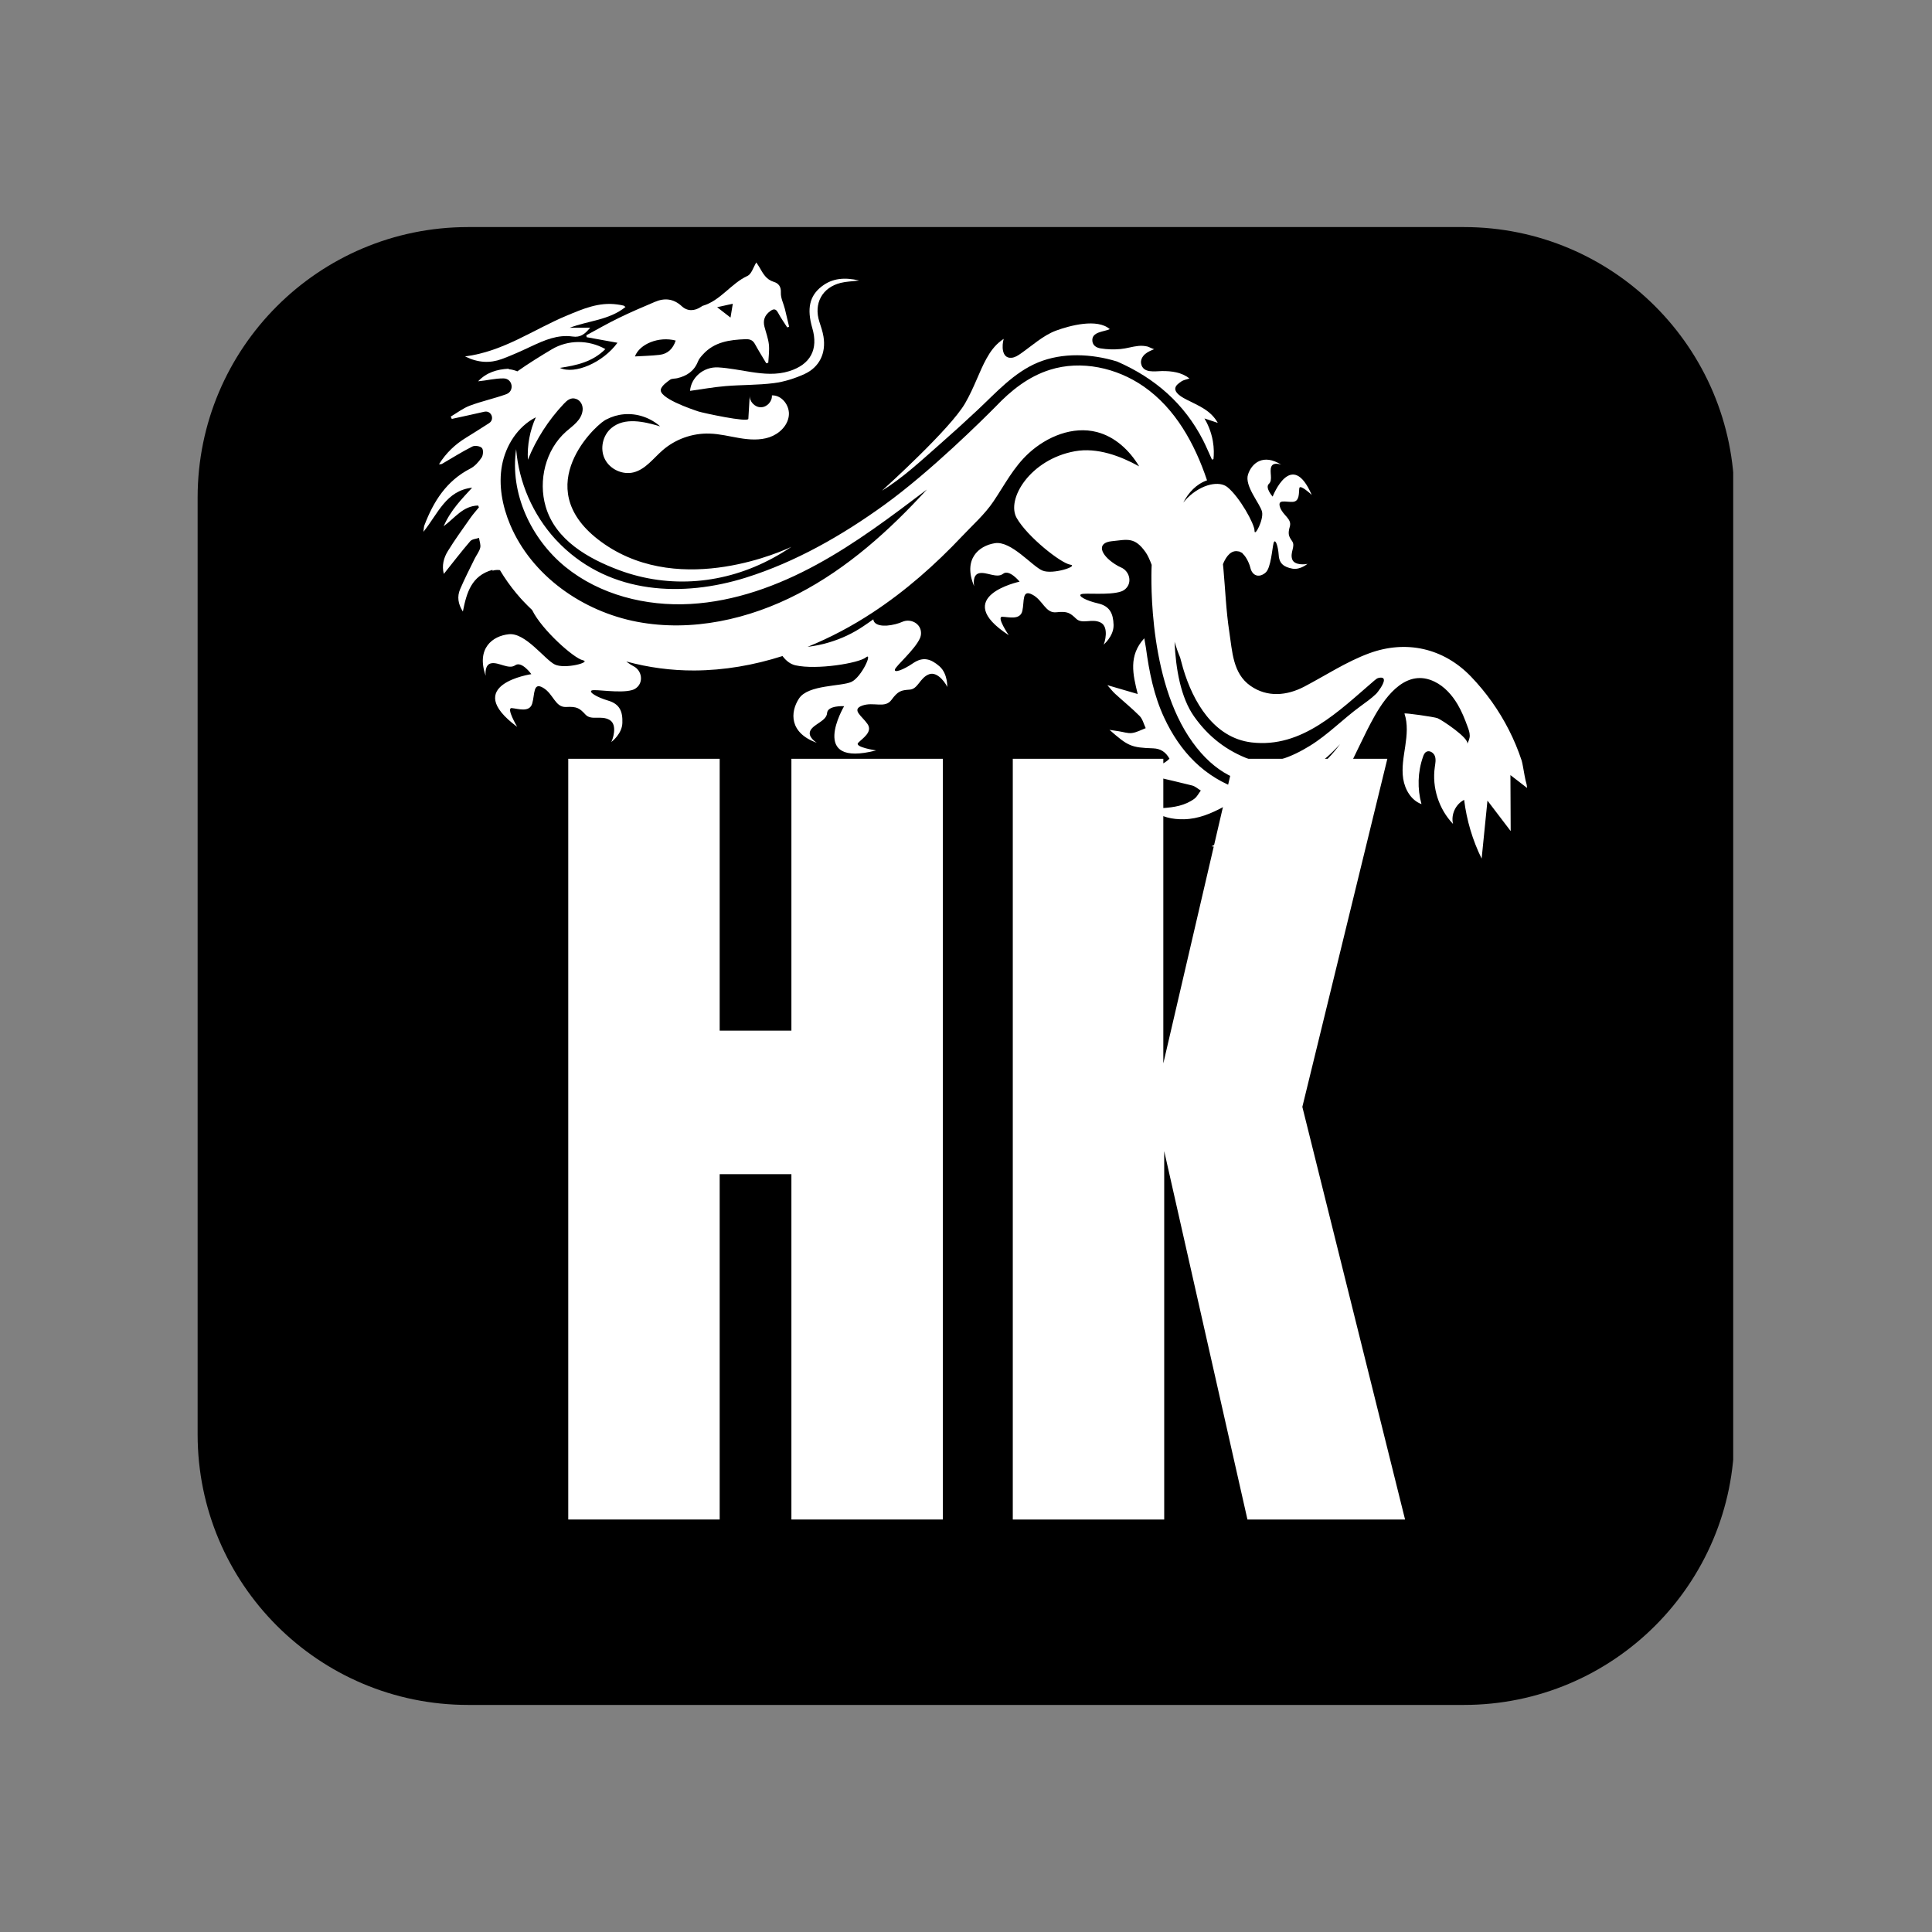 <svg xmlns="http://www.w3.org/2000/svg" xmlns:xlink="http://www.w3.org/1999/xlink" width="500" zoomAndPan="magnify" viewBox="0 0 375 375" height="500" preserveAspectRatio="xMidYMid meet" version="1.0"><rect x="0" y="0" width="375" height="375" fill="#808080" stroke="none"/><defs><g/><clipPath id="3e1a20a297"><path d="M 38.359 44.074 L 337 44.074 L 337 330.926 L 38.359 330.926 Z M 38.359 44.074 " clip-rule="nonzero"/></clipPath><clipPath id="c1379e1aaa"><path d="M 90.859 44.074 L 284.141 44.074 C 313.137 44.074 336.641 67.578 336.641 96.574 L 336.641 278.426 C 336.641 307.422 313.137 330.926 284.141 330.926 L 90.859 330.926 C 61.863 330.926 38.359 307.422 38.359 278.426 L 38.359 96.574 C 38.359 67.578 61.863 44.074 90.859 44.074 Z M 90.859 44.074 " clip-rule="nonzero"/></clipPath><clipPath id="692f119028"><path d="M 0.359 0.074 L 298.719 0.074 L 298.719 286.926 L 0.359 286.926 Z M 0.359 0.074 " clip-rule="nonzero"/></clipPath><clipPath id="c7c4e90140"><path d="M 52.859 0.074 L 246.141 0.074 C 275.137 0.074 298.641 23.578 298.641 52.574 L 298.641 234.426 C 298.641 263.422 275.137 286.926 246.141 286.926 L 52.859 286.926 C 23.863 286.926 0.359 263.422 0.359 234.426 L 0.359 52.574 C 0.359 23.578 23.863 0.074 52.859 0.074 Z M 52.859 0.074 " clip-rule="nonzero"/></clipPath><clipPath id="7fc8d74925"><rect x="0" width="299" y="0" height="287"/></clipPath><clipPath id="6f3d131ee6"><rect x="0" width="174" y="0" height="253"/></clipPath><clipPath id="30750ee520"><path d="M 171 62 L 237 62 L 237 96 L 171 96 Z M 171 62 " clip-rule="nonzero"/></clipPath><clipPath id="39272960ae"><path d="M 76.648 59.871 L 281.25 33.832 L 298.008 165.52 L 93.41 191.559 Z M 76.648 59.871 " clip-rule="nonzero"/></clipPath><clipPath id="ecc0175a9e"><path d="M 76.648 59.871 L 281.25 33.832 L 298.008 165.52 L 93.41 191.559 Z M 76.648 59.871 " clip-rule="nonzero"/></clipPath><clipPath id="2602bb07a4"><path d="M 82 50 L 297 50 L 297 167 L 82 167 Z M 82 50 " clip-rule="nonzero"/></clipPath><clipPath id="303aaf564b"><path d="M 76.648 59.871 L 281.25 33.832 L 298.008 165.52 L 93.41 191.559 Z M 76.648 59.871 " clip-rule="nonzero"/></clipPath><clipPath id="d9b7e3ee2a"><path d="M 76.648 59.871 L 281.25 33.832 L 298.008 165.52 L 93.41 191.559 Z M 76.648 59.871 " clip-rule="nonzero"/></clipPath><clipPath id="3b23060af5"><path d="M 133 54 L 167 54 L 167 76 L 133 76 Z M 133 54 " clip-rule="nonzero"/></clipPath><clipPath id="8f75991657"><path d="M 76.648 59.871 L 281.25 33.832 L 298.008 165.52 L 93.41 191.559 Z M 76.648 59.871 " clip-rule="nonzero"/></clipPath><clipPath id="d42fb073f8"><path d="M 76.648 59.871 L 281.25 33.832 L 298.008 165.52 L 93.41 191.559 Z M 76.648 59.871 " clip-rule="nonzero"/></clipPath><clipPath id="5a4dcec8fa"><path d="M 90 58 L 122 58 L 122 71 L 90 71 Z M 90 58 " clip-rule="nonzero"/></clipPath><clipPath id="121ec49f25"><path d="M 76.648 59.871 L 281.25 33.832 L 298.008 165.52 L 93.41 191.559 Z M 76.648 59.871 " clip-rule="nonzero"/></clipPath><clipPath id="cbd73aa2ab"><path d="M 76.648 59.871 L 281.25 33.832 L 298.008 165.52 L 93.41 191.559 Z M 76.648 59.871 " clip-rule="nonzero"/></clipPath></defs><g clip-path="url(#3e1a20a297)"><g clip-path="url(#c1379e1aaa)"><g transform="matrix(1, 0, 0, 1, 38, 44)"><g clip-path="url(#7fc8d74925)"><g clip-path="url(#692f119028)"><g clip-path="url(#c7c4e90140)"><path fill="#000000" d="M 0.359 0.074 L 298.414 0.074 L 298.414 286.926 L 0.359 286.926 Z M 0.359 0.074 " fill-opacity="1" fill-rule="nonzero"/></g></g></g></g></g></g><g transform="matrix(1, 0, 0, 1, 102, 101)"><g clip-path="url(#6f3d131ee6)"><g fill="#ffffff" fill-opacity="1"><g transform="translate(1.767, 193.936)"><g><path d="M 6.531 0 L 6.531 -147.656 L 35.922 -147.656 L 35.922 -94.891 L 49.844 -94.891 L 49.844 -147.656 L 79.234 -147.656 L 79.234 0 L 49.844 0 L 49.844 -67.031 L 35.922 -67.031 L 35.922 0 Z M 6.531 0 "/></g></g></g><g fill="#ffffff" fill-opacity="1"><g transform="translate(88.05, 193.936)"><g><path d="M 6.531 0 L 6.531 -147.656 L 35.75 -147.656 L 35.75 -88.531 L 49.5 -147.656 L 79.234 -147.656 L 62.734 -80.094 L 82.672 0 L 52.078 0 L 35.922 -71.5 L 35.922 0 Z M 6.531 0 "/></g></g></g></g></g><g clip-path="url(#30750ee520)"><g clip-path="url(#39272960ae)"><g clip-path="url(#ecc0175a9e)"><path fill="#ffffff" d="M 171.188 95.238 C 175.242 92.762 178.867 89.344 182.422 86.227 C 184.895 84.059 187.324 81.848 189.719 79.605 C 193.301 76.254 196.785 72.297 201.477 70.355 C 206.266 68.379 211.891 68.66 216.777 70.156 C 216.836 70.172 216.859 70.184 216.859 70.184 C 224.199 73.398 229.871 78.344 233.527 85.473 C 234.145 86.691 234.668 87.969 235.242 89.207 C 235.344 89.184 235.445 89.145 235.535 89.121 C 235.629 88.219 235.656 86.996 235.41 85.602 C 235.07 83.652 234.336 82.156 233.785 81.219 C 234.754 81.547 235.48 81.781 236.375 82.082 C 234.984 79.617 232.711 78.793 230.32 77.57 C 229.625 77.215 228.379 76.539 228.148 75.723 C 228.109 75.59 228.105 75.461 228.125 75.344 C 228.203 74.777 228.832 74.363 229.301 74.035 C 229.719 73.75 230.273 73.668 230.863 73.465 C 229.387 72.25 227.359 72 225.52 72.023 C 224.168 72.047 221.852 72.504 221.488 70.578 C 221.355 69.898 221.719 69.203 222.242 68.742 C 222.762 68.285 223.414 68.027 224.051 67.762 C 223.918 67.812 222.965 67.32 222.75 67.266 C 222.164 67.129 221.555 67.082 220.961 67.145 C 219.793 67.258 218.668 67.645 217.5 67.746 C 216.219 67.863 214.926 67.832 213.637 67.625 C 212.785 67.488 212.113 67.055 212.027 66.195 C 211.844 64.363 214.316 64.41 215.41 63.887 C 212.98 61.75 207.637 63.195 204.977 64.172 C 202.52 65.074 200.32 67.094 198.168 68.598 C 197.605 68.992 197.008 69.395 196.328 69.445 C 194.379 69.602 194.445 67.031 194.82 65.777 C 194.625 65.895 194.445 66.023 194.277 66.16 C 193.082 67.066 192.215 68.254 191.461 69.625 C 190.102 72.07 189.137 75.125 187.344 78.25 C 184.465 83.254 171.812 94.672 171.188 95.238 Z M 171.188 95.238 " fill-opacity="1" fill-rule="nonzero"/></g></g></g><g clip-path="url(#2602bb07a4)"><g clip-path="url(#303aaf564b)"><g clip-path="url(#d9b7e3ee2a)"><path fill="#ffffff" d="M 247.02 96.391 C 247.02 96.391 245.477 94.66 246.297 93.91 C 247.117 93.168 246.344 91.527 246.766 90.57 C 247.176 89.602 248.688 90.195 248.688 90.195 C 245.211 88.008 242.965 89.871 242.242 92.094 C 241.504 94.309 244.602 97.789 244.957 99.32 C 245.324 100.848 243.496 104.328 243.504 103.027 C 243.523 101.727 240.621 96.496 238.254 94.562 C 237.465 93.918 236.266 93.77 234.922 94.07 C 233.469 94.406 231.855 95.281 230.465 96.664 C 230.188 96.945 229.938 97.242 229.676 97.555 C 230.68 95.605 232.207 93.953 234.285 93.234 C 231.91 86.152 228.152 79.293 221.984 75.012 C 216.746 71.379 209.875 69.855 203.789 71.777 C 199.633 73.082 196.242 75.773 193.227 78.949 C 190.883 81.312 180.668 91.492 171.602 98.035 C 163.426 103.934 154.426 109.09 144.785 112.113 C 132.445 115.98 118.637 115.312 108.902 105.797 C 108.531 105.426 108.172 105.055 107.809 104.672 C 103.434 99.883 100.703 93.637 100.184 87.176 C 98.926 95.715 103.047 104.57 109.73 110.027 C 116.43 115.469 125.375 117.715 133.996 117.23 C 142.617 116.75 150.938 113.719 158.512 109.59 C 166.102 105.461 173.02 100.23 179.902 95.02 C 172.625 102.984 164.48 110.301 154.922 115.25 C 145.367 120.223 134.262 122.703 123.668 120.691 C 113.082 118.676 103.219 111.77 99.023 101.848 C 97.496 98.219 96.727 94.176 97.438 90.309 C 98.164 86.438 100.504 82.777 104.008 80.996 C 102.84 83.57 102.312 86.43 102.461 89.238 C 104.074 85.23 106.457 81.543 109.406 78.41 C 110.031 77.75 110.777 77.051 111.82 77.43 C 112.715 77.734 113.188 78.703 113.086 79.633 C 112.867 81.551 111.234 82.582 109.898 83.75 C 105.887 87.285 104.434 93.254 105.914 98.328 C 107.824 104.855 114.215 108.445 120.176 110.668 C 130.047 114.336 140.699 113.34 149.93 108.363 C 151.199 107.68 152.438 106.934 153.621 106.133 C 152.398 106.715 132.504 115.996 117.383 105.656 C 102.438 95.434 114.836 83.18 117.371 81.594 C 117.465 81.523 117.574 81.461 117.684 81.414 C 117.707 81.41 117.715 81.398 117.738 81.395 C 118.781 80.855 119.898 80.516 121.102 80.41 C 123.637 80.18 126.238 81.066 128.137 82.762 C 124.977 81.805 121.23 80.961 118.703 83.059 C 116.973 84.473 116.402 87.117 117.398 89.102 C 118.379 91.086 120.844 92.23 123 91.68 C 125.301 91.086 126.816 88.957 128.602 87.406 C 131.082 85.238 134.41 84.047 137.727 84.16 C 139.68 84.211 141.598 84.711 143.531 85.031 C 145.461 85.355 147.484 85.492 149.34 84.871 C 151.207 84.23 152.852 82.688 153.102 80.742 C 153.367 78.797 151.797 76.664 149.824 76.742 C 149.914 77.914 148.867 79.055 147.672 79.047 C 146.5 79.055 145.441 77.926 145.523 76.758 C 145.426 78.266 145.344 79.781 145.254 81.289 C 145.215 82.059 136.355 80.125 135.594 79.875 C 134.324 79.457 127.578 77.188 128.297 75.461 C 128.602 74.75 129.387 74.195 130.055 73.707 C 130.406 73.453 130.973 73.52 131.434 73.414 C 133.289 72.98 134.727 72.047 135.461 70.191 C 135.664 69.676 136.047 69.223 136.434 68.805 C 138.648 66.352 141.613 65.953 144.715 65.836 C 145.605 65.816 146.117 66.027 146.543 66.797 C 147.234 68.055 147.992 69.27 148.73 70.508 C 148.93 70.457 148.91 70.461 149.121 70.41 C 149.18 69.23 149.363 68.027 149.238 66.859 C 149.113 65.703 148.68 64.566 148.383 63.422 C 148.062 62.188 148.414 61.203 149.449 60.422 C 150.105 59.934 150.57 59.852 151.016 60.699 C 151.547 61.688 152.195 62.602 152.793 63.543 L 153.172 63.438 C 152.898 62.289 152.633 61.117 152.352 59.984 C 152.09 58.93 151.527 57.875 151.566 56.84 C 151.637 55.637 151.113 54.984 150.184 54.707 C 148.688 54.25 148.098 53.07 147.414 51.895 C 147.223 51.559 146.984 51.242 146.797 50.941 C 146.211 51.898 145.863 53.195 145.098 53.547 C 141.855 55.035 139.867 58.363 136.336 59.379 C 136.246 59.414 136.188 59.492 136.102 59.535 C 134.809 60.41 133.422 60.457 132.32 59.426 C 130.703 57.941 128.957 57.793 127.066 58.613 C 124.703 59.621 122.352 60.613 120.059 61.742 C 117.93 62.777 115.891 63.953 113.809 65.074 C 113.844 65.266 113.844 65.266 113.867 65.449 C 115.836 65.812 117.793 66.168 119.848 66.531 C 117.074 70.34 111.574 72.766 108.676 71.406 C 111.883 70.918 115 70.266 117.5 67.758 C 114.254 65.934 110.273 65.906 107.074 67.82 C 104.82 69.164 102.566 70.562 100.418 72.078 C 99.93 71.883 99.422 71.738 98.895 71.68 C 98.777 71.672 98.727 71.633 98.672 71.57 C 96.484 71.695 94.449 72.27 92.805 74.008 C 94.465 73.867 96.102 73.426 97.738 73.449 C 99.504 73.457 99.918 75.906 98.27 76.512 L 98.234 76.527 C 95.93 77.355 93.504 77.871 91.203 78.734 C 89.887 79.223 88.715 80.137 87.484 80.863 C 87.551 81.016 87.629 81.156 87.691 81.312 C 89.789 80.848 91.914 80.402 93.996 79.918 L 94.031 79.914 C 95.352 79.629 96.086 81.391 94.938 82.129 C 93.438 83.086 91.957 84.039 90.453 84.961 C 88.344 86.25 86.605 87.883 85.199 90.125 C 85.527 90.086 85.684 90.098 85.789 90.039 C 87.746 88.91 89.664 87.68 91.68 86.672 C 92.156 86.422 93.219 86.578 93.547 86.965 C 93.859 87.32 93.793 88.359 93.473 88.828 C 92.906 89.668 92.156 90.516 91.262 90.965 C 86.648 93.34 84.133 97.344 82.371 101.973 C 82.258 102.277 82.27 102.637 82.184 103.227 C 85.016 99.711 86.566 95.227 91.641 94.66 C 89.637 96.863 87.496 98.969 86.113 102.148 C 88.359 100.469 89.855 98.203 92.801 98.121 C 92.879 98.273 92.895 98.305 92.961 98.469 C 92.336 99.223 91.789 99.848 91.32 100.512 C 89.828 102.648 88.289 104.746 86.934 106.957 C 86.125 108.254 85.719 109.777 86.145 111.395 C 87.883 109.223 89.523 107.078 91.281 105.035 C 91.633 104.633 92.406 104.602 92.973 104.402 C 93.066 105.051 93.352 105.746 93.207 106.332 C 93.016 107.086 92.473 107.746 92.113 108.477 C 91.156 110.441 90.16 112.367 89.305 114.375 C 88.707 115.785 88.891 117.211 89.844 118.699 C 90.562 115.051 91.496 111.742 95.594 110.609 C 95.602 110.652 95.586 110.715 95.605 110.77 C 96.074 110.629 96.566 110.59 97.039 110.668 C 97.984 112.25 99.055 113.762 100.234 115.176 C 100.496 115.5 100.781 115.824 101.051 116.125 C 101.211 116.316 101.387 116.5 101.559 116.676 C 102.109 117.266 102.695 117.84 103.285 118.402 C 103.305 118.438 103.309 118.469 103.332 118.492 C 105.207 122.273 111.375 127.773 113.129 128.152 C 114.883 128.531 109.645 129.93 107.68 128.973 C 105.738 128.016 102 122.785 98.797 123.102 C 95.602 123.414 92.398 125.852 94.27 131.156 C 94.223 130.801 94.074 128.977 95.363 128.742 C 96.789 128.469 98.75 130.016 100.004 129.125 C 101.27 128.246 103.133 130.852 103.133 130.852 C 103.133 130.852 89.332 132.895 100.391 141.086 C 100.391 141.086 98.176 137.359 99.336 137.441 C 100.504 137.535 102.77 138.375 103.301 136.555 C 103.836 134.738 103.434 132.309 105.441 133.512 C 107.449 134.707 107.746 137.332 109.891 137.223 C 112.031 137.102 112.52 137.492 113.648 138.703 C 114.777 139.918 116.66 138.773 118.324 139.742 C 119.977 140.691 118.852 143.781 118.637 144.016 C 118.844 143.91 120.734 142.379 120.801 140.344 C 120.887 138.105 120.297 136.652 118.043 135.988 C 115.805 135.324 114.191 134.312 114.859 134.016 C 115.543 133.723 120.27 134.617 122.641 133.953 C 122.98 133.863 123.285 133.711 123.547 133.492 C 124.945 132.375 124.578 130.137 122.98 129.32 C 122.633 129.145 122.23 128.895 121.77 128.559 C 121.707 128.508 121.641 128.449 121.574 128.398 C 125.863 129.566 130.32 130.16 134.758 130.141 C 140.574 130.117 146.332 129.109 151.883 127.336 C 152.582 128.277 153.438 128.922 154.395 129.137 C 158.512 130.062 166.664 128.734 168.062 127.605 C 169.461 126.488 167.238 131.43 165.258 132.355 C 163.289 133.266 156.875 132.879 155.098 135.562 C 153.316 138.258 153.215 142.281 158.547 144.176 C 158.547 144.176 156.629 143.051 157.312 141.77 C 157.996 140.492 160.43 139.949 160.535 138.406 C 160.641 136.875 163.844 137.07 163.844 137.07 C 163.844 137.07 156.734 149.078 170.059 145.656 C 170.059 145.656 165.77 145.031 166.578 144.176 C 167.375 143.332 169.453 142.094 168.387 140.535 C 167.316 138.969 165.172 137.758 167.363 136.957 C 169.559 136.168 171.789 137.574 173.039 135.84 C 174.305 134.113 174.91 133.969 176.566 133.859 C 178.211 133.746 178.523 131.559 180.316 130.879 C 182.105 130.199 183.812 133.055 183.836 133.328 C 183.871 133.602 184.039 130.812 182.355 129.332 C 180.672 127.867 179.168 127.41 177.234 128.723 C 175.305 130.047 173.508 130.668 173.703 129.949 C 173.902 129.227 177.566 126.129 178.566 123.871 C 178.707 123.539 178.781 123.191 178.77 122.836 C 178.75 121.039 176.77 119.973 175.125 120.703 C 174.773 120.863 174.34 121.012 173.824 121.145 C 171.422 121.766 169.613 121.391 169.512 120.211 C 168.871 120.664 168.234 121.117 167.582 121.547 C 165.543 122.93 163.332 123.965 160.977 124.672 C 159.664 125.082 158.227 125.367 156.754 125.555 C 161.152 123.766 165.375 121.527 169.336 118.922 C 175.742 114.723 181.516 109.617 186.766 104.059 C 188.84 101.859 191.133 99.84 192.809 97.355 C 195.023 94.082 196.703 90.703 199.672 87.973 C 203.223 84.715 208.234 82.664 212.887 83.855 C 216.395 84.754 219.223 87.375 221.105 90.52 C 217.5 88.52 212.957 86.805 208.641 87.586 C 199.973 89.152 195.242 96.895 197.344 100.555 C 199.445 104.219 205.938 109.328 207.723 109.598 C 209.496 109.859 204.348 111.582 202.34 110.746 C 200.332 109.914 196.277 104.922 193.098 105.434 C 189.914 105.941 186.879 108.59 189.082 113.789 C 189.047 113.598 188.688 111.602 190.027 111.27 C 191.43 110.918 193.477 112.328 194.688 111.375 C 195.887 110.41 197.906 112.898 197.906 112.898 C 197.906 112.898 184.262 115.797 195.797 123.289 C 195.797 123.289 193.348 119.703 194.531 119.715 C 195.703 119.73 198.008 120.434 198.434 118.582 C 198.859 116.73 198.309 114.332 200.371 115.414 C 202.445 116.484 202.914 119.09 205.051 118.84 C 207.176 118.605 207.695 118.957 208.883 120.094 C 210.082 121.227 211.906 119.984 213.625 120.832 C 215.348 121.691 214.387 124.887 214.215 125.094 C 214.035 125.301 216.207 123.543 216.145 121.301 C 216.078 119.059 215.398 117.641 213.121 117.117 C 210.84 116.598 209.168 115.684 209.832 115.348 C 210.484 115.008 215.258 115.605 217.59 114.812 C 217.945 114.695 218.246 114.508 218.496 114.266 C 219.797 113.035 219.242 110.867 217.609 110.148 C 217.258 110.008 216.855 109.781 216.402 109.492 C 213.547 107.641 212.805 105.348 215.801 105.047 C 218.812 104.742 220.23 104.145 222.387 107.223 C 222.766 107.766 223.152 108.609 223.539 109.637 C 223.531 109.754 222.43 130.262 230.699 142.934 C 238.98 155.629 250.969 154.02 259.336 145.246 C 259.582 144.996 259.836 144.719 260.113 144.441 C 251.191 156.414 240.75 153.246 240.75 153.246 C 233.773 150.898 229.047 145.914 225.973 139.316 C 223.965 135.016 223.055 130.414 222.426 125.754 C 222.344 125.195 222.234 124.629 222.105 123.891 C 218.992 127.277 219.898 130.93 220.828 134.707 C 218.781 134.109 217.027 133.605 214.941 132.988 C 215.578 133.707 215.969 134.238 216.453 134.672 C 218.031 136.117 219.695 137.461 221.199 138.973 C 221.785 139.57 222 140.527 222.379 141.336 C 221.496 141.672 220.617 142.164 219.707 142.281 C 218.898 142.383 218.031 142.066 217.184 141.941 C 216.66 141.855 216.141 141.785 215.352 141.664 C 218.965 144.844 219.555 145.105 223.84 145.254 C 225.238 145.309 226.246 145.922 226.996 147.266 C 224.32 149.945 221.059 147.973 217.754 148.535 C 218.617 149.039 219.156 149.527 219.777 149.68 C 223.633 150.637 227.512 151.5 231.363 152.457 C 231.988 152.609 232.516 153.113 233.078 153.445 C 232.672 153.973 232.359 154.629 231.852 155.016 C 230.031 156.371 227.871 156.707 225.676 156.848 C 224.961 156.891 224.25 156.934 223.203 157.008 C 225.418 158.652 227.57 159.062 229.848 159.016 C 232.633 158.949 235.094 157.895 237.504 156.605 C 239.012 155.797 239.766 156.152 240.195 157.805 C 240.668 159.621 239.957 161.391 238.18 162.57 C 237.281 163.16 236.32 163.629 235.176 164.262 C 237.199 164.688 238.918 164.25 240.426 163.441 C 242.66 162.23 244.738 160.727 246.91 159.383 C 247.855 158.797 248.828 158.164 249.875 157.801 C 250.828 157.48 251.574 157.965 251.5 159.113 C 251.43 160.117 251.281 161.109 251.145 162.309 C 251.664 161.852 252.094 161.504 252.5 161.129 C 255.805 158.055 258.844 154.434 261.016 150.457 C 263.055 146.711 264.711 142.695 266.824 138.961 C 269.191 134.789 273.137 129.73 278.449 132.312 C 280.363 133.238 281.84 134.895 282.918 136.719 C 283.715 138.062 284.305 139.531 284.84 141.004 C 285.074 141.637 285.266 142.145 285.277 142.793 C 285.285 143.312 285 143.977 284.789 144.418 C 285.312 143.355 279.871 139.734 279.027 139.402 C 278.391 139.148 272.535 138.316 272.605 138.504 C 273.281 140.516 273.074 142.711 272.762 144.812 C 272.449 146.918 272.035 149.043 272.359 151.148 C 272.688 153.25 273.906 155.355 275.91 156.074 C 275.078 153.086 275.172 149.84 276.203 146.902 C 276.328 146.527 276.496 146.125 276.844 145.93 C 277.461 145.57 278.281 146.105 278.516 146.77 C 278.754 147.449 278.59 148.188 278.496 148.883 C 277.922 152.84 279.266 157.039 282.031 159.922 C 281.594 158.121 282.531 156.09 284.188 155.254 C 284.676 159.203 285.82 163.078 287.586 166.656 C 287.965 162.898 288.332 159.152 288.715 155.395 C 290.215 157.371 291.719 159.336 293.223 161.312 C 293.199 157.688 293.191 154.07 293.172 150.445 C 294.379 151.383 295.59 152.316 296.797 153.242 C 296.09 152.695 295.684 148.609 295.348 147.609 C 294.676 145.582 293.855 143.602 292.883 141.695 C 290.949 137.887 288.449 134.367 285.484 131.289 C 280.195 125.809 272.938 124.156 265.738 126.812 C 261.289 128.457 257.324 131.094 253.141 133.285 C 249.781 135.035 245.98 135.402 242.723 133.125 C 239.273 130.715 239.195 126.445 238.605 122.629 C 237.98 118.547 237.828 114.426 237.457 110.324 C 237.434 110.059 237.398 109.797 237.375 109.523 C 237.41 109.438 237.438 109.352 237.48 109.254 C 238.066 107.926 238.992 106.73 240.34 107.023 C 240.523 107.023 240.719 107.102 240.91 107.23 C 240.957 107.246 240.996 107.266 241.059 107.293 C 241.133 107.328 241.176 107.395 241.207 107.457 C 241.613 107.836 242.012 108.422 242.34 109.18 C 242.504 109.566 242.629 109.887 242.688 110.18 C 243.027 111.656 244.219 112.199 245.449 111.301 C 245.789 111.047 245.895 110.871 246.02 110.66 C 246.859 109.082 246.988 105.609 247.301 105.164 C 247.617 104.73 248.074 106.039 248.195 107.727 C 248.293 109.418 249.234 110.066 250.84 110.371 C 252.43 110.668 253.941 109.328 253.766 109.43 C 253.594 109.531 251.211 109.848 250.801 108.52 C 250.375 107.195 251.48 106.035 250.812 105.055 C 250.129 104.074 249.938 103.656 250.363 102.168 C 250.773 100.664 248.977 100.035 248.449 98.434 C 247.918 96.82 249.57 97.492 250.938 97.41 C 252.309 97.316 252.074 95.594 252.199 94.746 C 252.324 93.906 254.605 96.062 254.605 96.062 C 250.668 86.977 247.02 96.391 247.02 96.391 Z M 142.238 58.953 C 142.082 59.898 141.965 60.621 141.793 61.641 C 140.902 60.941 140.188 60.395 139.195 59.629 C 140.277 59.387 141.113 59.199 142.238 58.953 Z M 131.152 66.102 C 130.617 67.723 129.594 68.699 127.992 68.879 C 126.414 69.059 124.809 69.09 123.242 69.184 C 124.141 66.75 127.891 65.242 131.152 66.102 Z M 266.738 132.109 C 267.012 131.879 267.301 131.621 267.656 131.566 C 268.367 131.43 268.613 131.641 268.617 132.023 C 268.605 132.836 267.387 134.391 267.121 134.66 C 266.172 135.578 265.074 136.344 264.004 137.129 C 260.672 139.559 257.789 142.582 254.23 144.773 C 250.898 146.82 246.449 148.836 242.605 147.41 C 238.117 145.758 234.57 143.02 231.785 139.086 C 229.172 135.406 228.215 129.805 227.98 124.582 C 228.336 125.742 228.699 126.785 229.059 127.609 C 229.242 128.316 229.438 129.031 229.645 129.75 C 231.555 136.184 235.578 143.215 242.914 144.102 C 252.73 145.277 259.934 137.938 266.738 132.109 Z M 266.738 132.109 " fill-opacity="1" fill-rule="nonzero"/></g></g></g><g clip-path="url(#3b23060af5)"><g clip-path="url(#8f75991657)"><g clip-path="url(#d42fb073f8)"><path fill="#ffffff" d="M 157.668 63.688 C 158.879 67.824 157.312 70.746 153.191 72.039 C 150.727 72.812 148.23 72.586 145.734 72.199 C 143.629 71.875 141.531 71.434 139.406 71.312 C 136.5 71.148 134.121 73.328 133.938 75.867 C 136.227 75.551 138.535 75.129 140.867 74.938 C 143.973 74.684 147.125 74.758 150.207 74.363 C 152.234 74.105 154.273 73.453 156.148 72.602 C 159.082 71.254 160.359 68.527 159.836 65.324 C 159.676 64.348 159.348 63.406 159.043 62.461 C 157.898 58.941 159.562 55.809 163.168 54.91 C 164.215 54.648 165.301 54.625 166.762 54.441 C 163.898 53.797 161.578 53.988 159.5 55.586 C 157.125 57.418 156.574 59.91 157.668 63.688 Z M 157.668 63.688 " fill-opacity="1" fill-rule="nonzero"/></g></g></g><g clip-path="url(#5a4dcec8fa)"><g clip-path="url(#121ec49f25)"><g clip-path="url(#cbd73aa2ab)"><path fill="#ffffff" d="M 97.398 69.691 C 99.352 68.977 101.242 68.102 103.125 67.223 C 105.676 66.027 108.242 64.902 111.148 65.32 C 112.625 65.539 113.535 64.867 114.547 63.602 C 113.051 63.605 111.812 63.613 110.586 63.617 C 114.188 62.234 118.211 62.16 121.406 59.586 C 121.23 59.457 121.133 59.344 121.016 59.312 C 120.594 59.215 120.18 59.141 119.758 59.09 C 116.254 58.609 113.176 59.938 110.051 61.242 C 103.586 63.918 97.77 68.219 90.266 69.184 C 92.812 70.438 95.105 70.527 97.398 69.691 Z M 97.398 69.691 " fill-opacity="1" fill-rule="nonzero"/></g></g></g></svg>